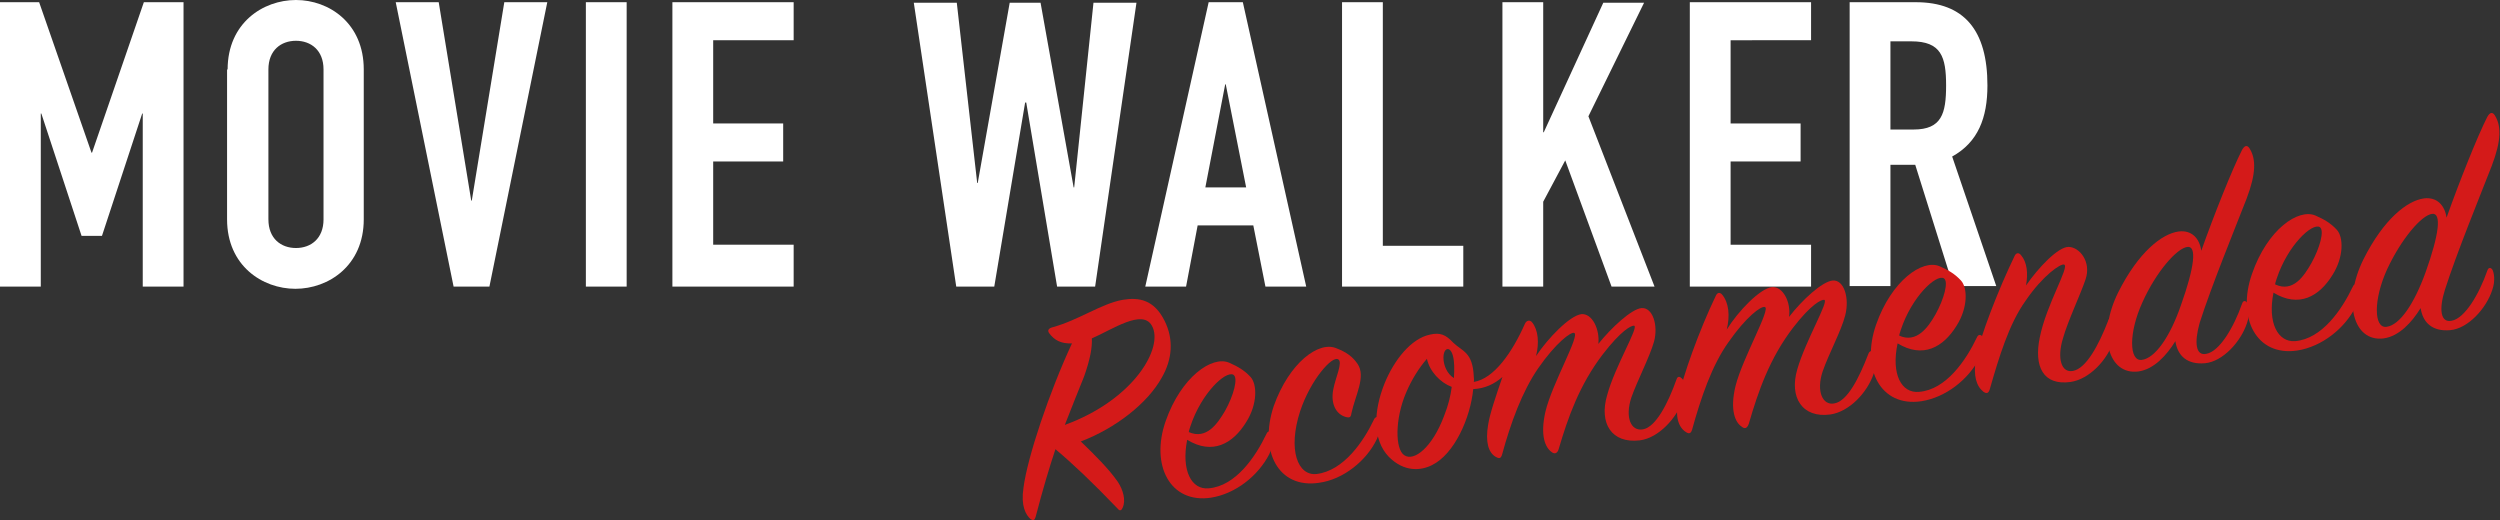 <?xml version="1.0" encoding="utf-8"?>
<!-- Generator: Adobe Illustrator 26.0.1, SVG Export Plug-In . SVG Version: 6.00 Build 0)  -->
<svg version="1.1" id="レイヤー_1" xmlns="http://www.w3.org/2000/svg" xmlns:xlink="http://www.w3.org/1999/xlink" x="0px"
	 y="0px" viewBox="0 0 453.6 94.4" style="enable-background:new 0 0 453.6 94.4;" xml:space="preserve">
<rect x="0" y="0" width="453.6" height="94.4" fill="#333333" stroke="none"/>
<style type="text/css">
	.st0{fill:#FFFFFF;}
	.st1{fill:#D41A19;}
</style>
<g>
	<g>
		<path class="st0" d="M0,0.4h7.1l9.5,27.3h0.1l9.4-27.3h7.2V52h-7.4V20.6h-0.1l-7.3,22.2h-3.7L7.5,20.6H7.4V52H0V0.4z"/>
		<path class="st0" d="M41.3,12.6C41.3,4.2,47.7,0,53.7,0S66,4.2,66,12.6v27.2c0,8.4-6.4,12.6-12.4,12.6s-12.4-4.2-12.4-12.6V12.6z
			 M48.7,39.8c0,3.5,2.3,5.2,5,5.2s5-1.7,5-5.2V12.6c0-3.5-2.3-5.2-5-5.2s-5,1.7-5,5.2V39.8z"/>
		<path class="st0" d="M88.8,52h-6.5L71.8,0.4h7.8l5.9,36h0.1l5.9-36h7.8L88.8,52z"/>
		<path class="st0" d="M106.3,0.4h7.4V52h-7.4V0.4z"/>
		<path class="st0" d="M122,0.4h22v6.9h-14.6v15.1h12.7v6.9h-12.7v15.1h14.6V52h-22V0.4z"/>
		<path class="st0" d="M198.7,52h-6.9l-5.6-33.4H186L180.4,52h-6.9l-7.7-51.5h7.8l3.7,32.7h0.1l5.8-32.7h5.6l6,33.5h0.1l3.5-33.5
			h7.8L198.7,52z"/>
		<path class="st0" d="M219.3,0.4h6.2L237,52h-7.4l-2.2-11.1h-10.1L215.2,52h-7.4L219.3,0.4z M222.4,15.3h-0.1l-3.6,18.7h7.4
			L222.4,15.3z"/>
		<path class="st0" d="M243.5,0.4h7.4v44.2h14.6V52h-22V0.4z"/>
		<path class="st0" d="M272.6,0.4h7.4V24h0.1l10.8-23.5h7.4l-10.1,20.6L300.2,52h-7.8L284,29.1l-4,7.5V52h-7.4V0.4z"/>
		<path class="st0" d="M306.6,0.4h22v6.9H314v15.1h12.7v6.9H314v15.1h14.6V52h-22V0.4z"/>
		<path class="st0" d="M335.7,0.4h11.9c8.8,0,13,5.1,13,15.1c0,5.9-1.7,10.3-6.4,12.9l8,23.5h-7.8l-6.9-22H343v22h-7.4V0.4z
			 M343,23.5h4.2c5.1,0,5.9-2.9,5.9-8c0-5.2-0.9-8-6.3-8H343V23.5z"/>
	</g>
	<g>
		<path class="st1" d="M187.9,93.8c-0.2,0.6-0.4,0.7-0.9,0.4c-0.9-0.8-1.8-2.4-1.3-5.7c0.7-5.5,4.7-17.4,8.8-26.2
			c-2,0.1-3.2-0.6-4.1-1.8c-0.4-0.5-0.2-0.9,0.5-1.1c4.8-1.3,8.9-4.3,12.8-5c3-0.5,5.7,0,7.6,3.8c1.7,3.4,1.4,7-0.5,10.3
			c-2.6,4.7-8.4,9.2-14.7,11.6c2.6,2.5,5.1,5,6.7,7.3c1,1.5,1.5,3.4,0.9,4.7c-0.2,0.5-0.5,0.7-0.9,0.2c-4.6-4.8-8.2-8.2-11.3-10.8
			C190.4,84.8,189.2,88.8,187.9,93.8z M196.7,68.3c-1.2,3-2.3,5.7-3.5,8.8c12.6-4.6,18-14.1,15.8-18c-1.7-3.1-7.2,0.7-10.9,2.3
			C198.2,63,197.8,65.2,196.7,68.3z"/>
		<path class="st1" d="M219.3,88.6c4.9-0.4,8.5-5.7,10.5-9.9c0.2-0.5,0.7-0.6,1-0.1c0.3,0.4,0.3,2.1-0.5,3.8
			c-2,3.9-6.1,7.2-10.6,7.9c-7.4,1.1-11-5.9-8.2-13.9s8.4-11.9,11.5-10.6c1.6,0.7,2.8,1.4,3.9,2.6c1.2,1.3,1.3,4.9-0.8,8.2
			c-2.4,3.9-6.1,6-10.7,3.2C214.3,85.4,216.2,88.9,219.3,88.6z M222.3,74.5c1.5-2.7,2.4-5.9,1.5-6.5c-1.4-0.8-5.8,3.3-7.8,9.3
			c-0.1,0.4-0.3,0.8-0.3,1.1C218.9,79.8,220.9,76.9,222.3,74.5z"/>
		<path class="st1" d="M246.3,66c1.6,2.3-0.4,5.7-1.1,9c-0.1,0.7-0.3,0.9-1.2,0.6c-1.5-0.5-2.6-2.2-2.1-4.9c0.4-2.2,1.8-5,0.9-5.5
			c-1.1-0.7-5,3.7-6.9,9.4c-2.3,7.1-0.4,11.8,3,11.4c4.9-0.6,8.5-5.9,10.4-9.9c0.2-0.5,0.8-0.6,1.1-0.1c0.2,0.4,0.2,1.9-0.6,3.7
			c-1.8,3.8-6,7.3-10.5,7.9c-7.4,1.1-10.9-5.8-8.2-13.9c2.8-7.9,8.2-11.9,11.4-10.5C244.3,63.9,245.4,64.7,246.3,66z"/>
		<path class="st1" d="M305.4,72.5c-1.2,3.4-4.5,7-7.9,7.4c-5.1,0.6-7.4-3.1-5.9-8.2c1.4-5.2,5.8-12.4,4.9-12.6
			c-0.5-0.1-2.4,0.9-5.7,5.2c-4.2,5.5-6.3,11.4-8,17.2c-0.2,0.7-0.7,1-1.3,0.5c-1.1-0.8-2.1-2.9-1.1-7.3c1.2-5.1,6.4-14,5.2-14.3
			c-0.6-0.2-3.3,1.8-6.5,6.4c-2.9,4.2-5,9.9-6.6,15.8c-0.2,0.5-0.4,0.7-1.1,0.3c-1.4-0.8-1.9-2.8-1.4-5.8c0.3-2,1.4-5.2,2.6-8.7
			c-1.5,1.3-3.2,2.1-5.3,2.2c-0.5,5.2-3.4,11.8-7.5,13.8c-2,1-5,1.3-7.8-1.5c-3-3.1-2.8-8.3-0.8-13.3c1.7-4.2,4.8-8.2,8.3-8.9
			c1.8-0.4,2.8,0,4.2,1.5c1.7,1.6,3.5,1.7,3.7,6.1c0,0.3,0.1,0.6,0,1c3.7-0.6,7-5.4,9.3-10.6c0.3-0.6,0.9-0.7,1.3-0.2
			c1.1,1.4,1.3,3.7,0.7,6.1c2.2-3.3,6.1-7.3,8.2-7.6c2-0.2,3.4,2.8,3.1,5.4c2.4-3,6-6.3,7.8-6.5c2.1-0.2,3.1,3.2,2.3,6.1
			c-0.8,2.8-3,7-4.1,10.1c-1.2,3.6-0.1,6.2,2.1,5.8c2.3-0.4,4.5-4.6,6.1-9.1c0.2-0.6,0.6-0.5,1-0.1C305.7,69.1,305.9,71,305.4,72.5z
			 M258.9,65.1c-1.4,1.6-2.8,3.8-3.8,6.2c-2,4.7-2,10.2-0.3,11.3c1.8,1.2,5.1-1.5,7.2-7.1c0.8-2,1.2-3.7,1.4-5.3
			C261.3,69.4,259.4,67.4,258.9,65.1z M263.6,64.5c-0.5-1.8-1.7-1.4-1.7,0.4c0,1.3,0.6,2.9,1.9,3.7
			C263.9,66.9,263.9,65.6,263.6,64.5z"/>
		<path class="st1" d="M321.5,52.1c2-0.2,3.5,2.8,3.1,5.4c2.4-3.1,6-6.4,7.9-6.6c2.1-0.2,3.1,3.2,2.3,6.3c-0.7,2.8-3,7-4.1,10.2
			c-1.2,3.6,0,6.2,2.1,5.8c2.4-0.4,4.5-4.6,6.2-9c0.2-0.6,0.7-0.6,1-0.3c0.3,0.4,0.4,2.3,0,3.8c-1.2,3.6-4.5,7-7.9,7.5
			c-5.1,0.7-7.5-3.1-6-8.2c1.5-5.2,5.8-12.4,4.9-12.6c-0.5-0.1-2.4,0.8-5.7,5.1c-4.2,5.5-6.3,11.5-8,17.4c-0.3,0.8-0.7,1-1.3,0.5
			c-1.1-0.7-2.2-2.9-1.1-7.4c1.3-5.1,6.5-14.1,5.3-14.3c-0.7-0.2-3.4,1.8-6.6,6.4c-3,4.2-5,10.1-6.6,15.9c-0.2,0.6-0.5,0.8-1.1,0.4
			c-1.4-0.9-2-2.8-1.4-6c0.7-3.9,3.9-12.7,6.8-18.7c0.3-0.7,0.8-0.7,1.2-0.2c1.2,1.5,1.4,3.8,0.8,6.3
			C315.4,56.4,319.4,52.3,321.5,52.1z"/>
		<path class="st1" d="M348.2,71.1c4.9-0.4,8.5-5.7,10.5-9.9c0.2-0.5,0.7-0.6,1-0.1c0.3,0.4,0.3,2.1-0.5,3.8
			c-2,3.9-6.1,7.2-10.6,7.9c-7.4,1.1-11-5.9-8.2-13.9s8.4-11.9,11.5-10.6c1.6,0.7,2.8,1.4,3.9,2.6c1.2,1.3,1.3,4.9-0.8,8.2
			c-2.4,3.9-6.1,6-10.7,3.2C343.1,67.9,345,71.4,348.2,71.1z M351.2,57c1.5-2.7,2.4-5.9,1.5-6.5c-1.4-0.8-5.8,3.3-7.8,9.3
			c-0.1,0.4-0.3,0.8-0.3,1.1C347.7,62.3,349.8,59.5,351.2,57z"/>
		<path class="st1" d="M375.3,44.8c2,0,4.2,2.7,3.1,5.9c-0.9,2.7-3.2,7.5-4.1,10.7c-1.1,3.6-0.3,6.3,1.8,5.9
			c2.4-0.4,4.7-4.7,6.4-9.1c0.2-0.6,0.6-0.6,1-0.2c0.5,0.6,0.6,2,0,3.8c-1.1,3.5-4.4,7-7.8,7.5c-5,0.7-6.7-2.8-5.6-8.1
			c1.2-6,5.5-12.9,4.4-13.2c-0.6-0.2-3.8,1.9-7,6.6c-3,4.2-4.8,10.2-6.5,16.1c-0.2,0.6-0.5,0.8-1.1,0.4c-1.3-1-1.9-2.9-1.4-6
			c0.7-3.9,4.1-12.6,7-18.6c0.3-0.7,0.8-0.7,1.2-0.2c1.1,1.3,1.3,3.3,0.9,5.5C369.8,48.6,373.4,44.8,375.3,44.8z"/>
		<path class="st1" d="M400.3,64.2c2.4-0.4,5-4.8,6.5-9.1c0.2-0.6,0.6-0.6,0.9-0.2c0.3,0.5,0.6,2,0,3.7c-1.1,3.4-4.4,7-7.6,7.3
			c-3.2,0.3-5-1.3-5.4-4c-1.6,2.6-3.9,5.1-6.7,5.5c-5.5,0.7-7.5-6.6-3.7-14.3c3.7-7.4,8-10.7,11-11.1c2.4-0.3,3.8,1.3,4.1,3.5
			c2.3-6.5,5.7-15,7.4-18.3c0.5-0.9,1-0.9,1.4-0.2c1.1,1.8,1.2,4.4-0.6,9.1c-2.1,5.4-6.4,15.9-8.5,22.5
			C398.1,62.2,398.4,64.6,400.3,64.2z M388.7,54.9c-2.5,5.5-2.4,10.7-0.1,10.4c2.4-0.3,5.1-4.1,7.1-9.9c2.5-7,2.9-10.8,1.2-10.6
			C395,45,391.2,49.3,388.7,54.9z"/>
		<path class="st1" d="M416.4,61.9c4.9-0.4,8.5-5.7,10.5-9.9c0.2-0.5,0.7-0.6,1-0.1c0.3,0.4,0.3,2.1-0.5,3.8
			c-2,3.9-6.1,7.2-10.6,7.9c-7.4,1.1-11-5.9-8.2-13.9c2.8-8.1,8.4-11.9,11.5-10.6c1.6,0.7,2.8,1.4,3.9,2.6c1.2,1.3,1.3,4.9-0.8,8.2
			c-2.4,3.9-6.1,6-10.7,3.2C411.4,58.6,413.3,62.1,416.4,61.9z M419.4,47.7c1.5-2.7,2.4-5.9,1.5-6.5c-1.4-0.8-5.8,3.3-7.8,9.3
			c-0.1,0.4-0.3,0.8-0.3,1.1C416,53.1,418,50.2,419.4,47.7z"/>
		<path class="st1" d="M444.8,58.2c2.4-0.4,5-4.8,6.5-9.1c0.2-0.6,0.6-0.6,0.9-0.2c0.3,0.5,0.6,2,0,3.7c-1.1,3.4-4.4,7-7.6,7.3
			c-3.2,0.3-5-1.3-5.4-4c-1.6,2.6-3.9,5.1-6.7,5.5c-5.5,0.7-7.5-6.6-3.7-14.3c3.7-7.4,8-10.7,11-11.1c2.4-0.3,3.8,1.3,4.1,3.5
			c2.3-6.5,5.7-15,7.4-18.3c0.5-0.9,1-0.9,1.4-0.2c1.1,1.8,1.2,4.4-0.6,9.1c-2.1,5.4-6.4,15.9-8.5,22.5
			C442.5,56.1,442.8,58.6,444.8,58.2z M433.1,48.9c-2.5,5.5-2.4,10.7-0.1,10.4c2.4-0.3,5-4.1,7.1-9.9c2.5-7,2.9-10.8,1.2-10.6
			C439.4,39,435.7,43.3,433.1,48.9z"/>
	</g>
</g>
</svg>
